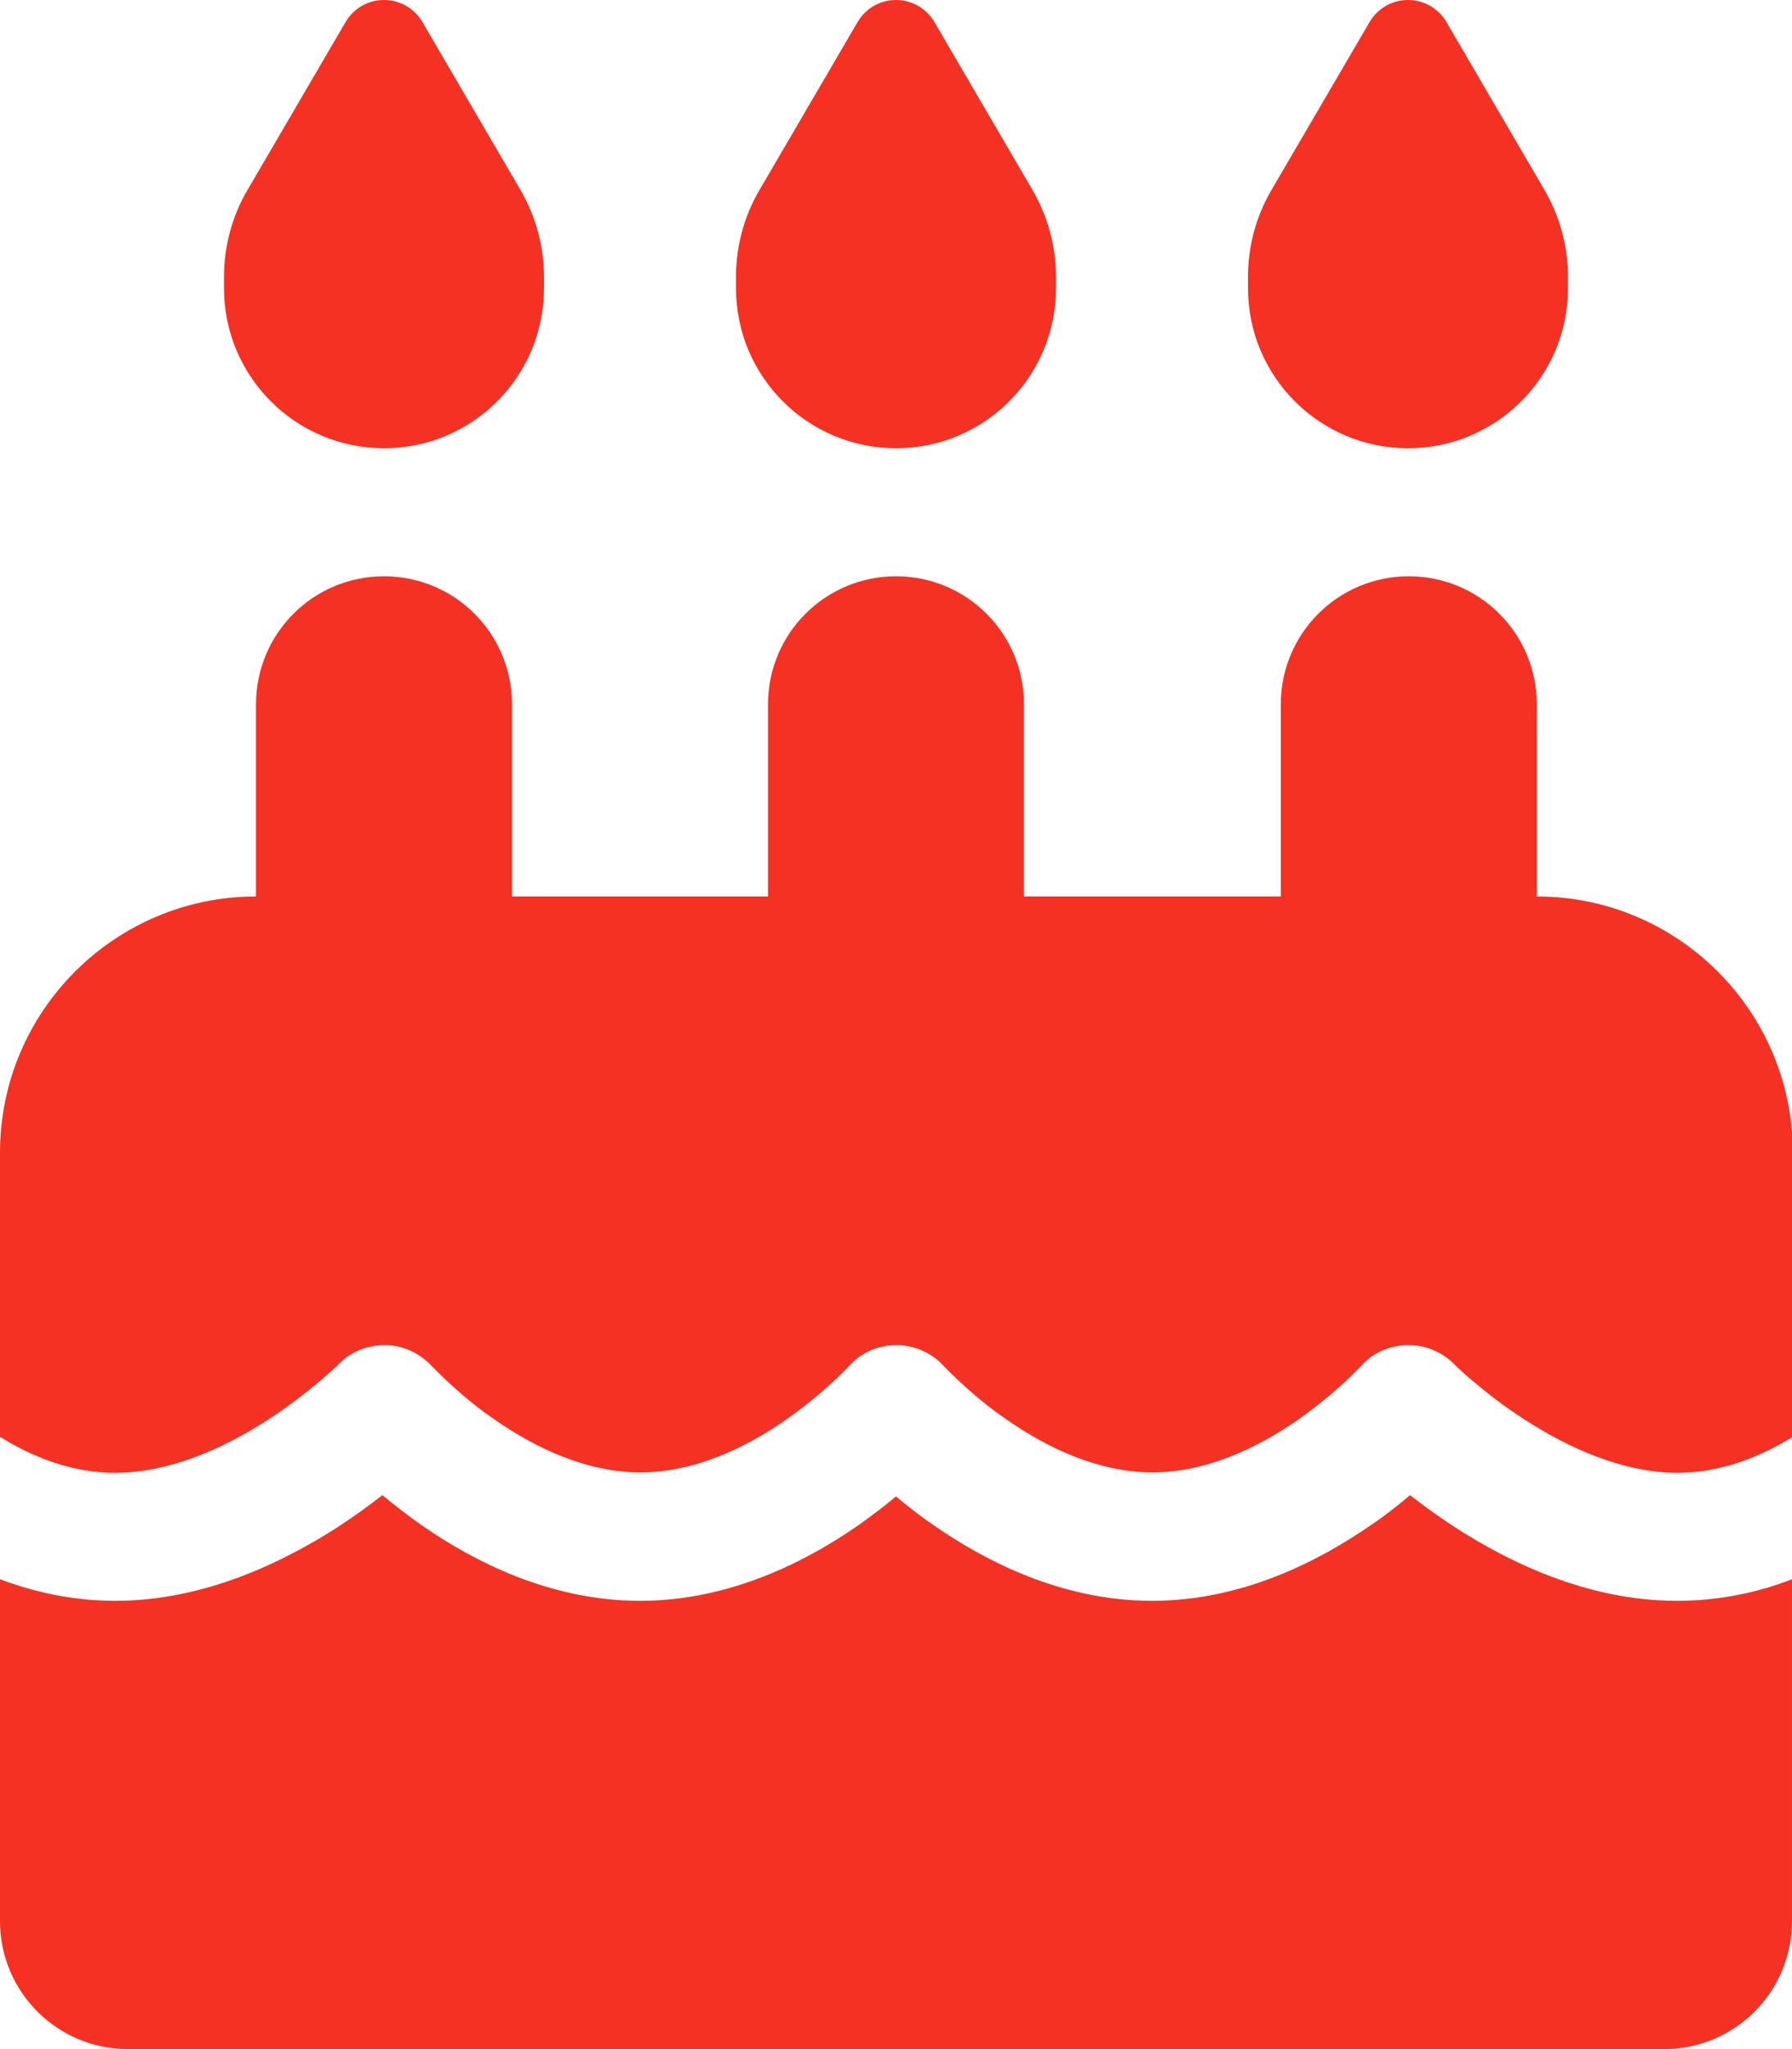 <?xml version="1.0" encoding="UTF-8" standalone="no"?><!DOCTYPE svg PUBLIC "-//W3C//DTD SVG 1.1//EN" "http://www.w3.org/Graphics/SVG/1.1/DTD/svg11.dtd"><svg width="100%" height="100%" viewBox="0 0 448 512" version="1.1" xmlns="http://www.w3.org/2000/svg" xmlns:xlink="http://www.w3.org/1999/xlink" xml:space="preserve" xmlns:serif="http://www.serif.com/" style="fill-rule:evenodd;clip-rule:evenodd;stroke-linejoin:round;stroke-miterlimit:2;"><path d="M86.4,5.5l-24.6,42.1c-3.8,6.5 -5.8,14 -5.8,21.6l-0,2.8c-0,22.1 17.9,40 40,40c22.1,0 40,-17.9 40,-40l0,-2.8c0,-7.6 -2,-15 -5.8,-21.6l-24.6,-42.1c-2,-3.4 -5.6,-5.5 -9.6,-5.5c-4,0 -7.6,2.1 -9.6,5.5Zm128,0l-24.6,42.1c-3.8,6.5 -5.8,14 -5.8,21.6l0,2.8c0,22.1 17.9,40 40,40c22.1,0 40,-17.9 40,-40l0,-2.8c0,-7.6 -2,-15 -5.8,-21.6l-24.6,-42.1c-2,-3.4 -5.6,-5.5 -9.6,-5.5c-4,0 -7.6,2.1 -9.6,5.5Zm103.4,42.1c-3.8,6.5 -5.8,14 -5.8,21.6l0,2.8c0,22.1 17.9,40 40,40c22.1,0 40,-17.9 40,-40l0,-2.8c0,-7.6 -2,-15 -5.8,-21.6l-24.6,-42.1c-2,-3.4 -5.6,-5.5 -9.6,-5.5c-4,0 -7.6,2.1 -9.6,5.5l-24.6,42.1Zm-189.8,128.4c0,-17.7 -14.3,-32 -32,-32c-17.7,0 -32,14.3 -32,32l0,48c-35.3,0 -64,28.7 -64,64l0,71c8.3,5.2 18.1,9 28.8,9c13.5,0 27.2,-6.1 38.4,-13.4c5.4,-3.5 9.9,-7.1 13,-9.7c1.5,-1.3 2.7,-2.4 3.5,-3.1c0.4,-0.4 0.7,-0.6 0.8,-0.8l0.1,-0.1c3.1,-3.2 7.4,-4.9 11.9,-4.8c4.5,0.1 8.6,2.1 11.6,5.4l0.8,0.8c0.7,0.7 1.7,1.7 3.1,3c2.8,2.6 6.8,6.1 11.8,9.5c10.2,7.1 23,13.1 36.3,13.1c13.3,0 26.1,-6 36.3,-13.1c5,-3.5 9,-6.9 11.8,-9.5c1.4,-1.3 2.4,-2.3 3.1,-3l0.8,-0.8c3,-3.5 7.4,-5.4 12,-5.4c4.6,0 9,2 12,5.4l0.8,0.8c0.7,0.7 1.7,1.7 3.1,3c2.8,2.6 6.8,6.1 11.8,9.5c10.2,7.1 23,13.1 36.3,13.1c13.3,0 26.1,-6 36.3,-13.1c5,-3.5 9,-6.9 11.8,-9.5c1.4,-1.3 2.4,-2.3 3.1,-3l0.8,-0.8c2.9,-3.4 7.1,-5.3 11.6,-5.4c4.5,-0.1 8.7,1.6 11.9,4.8l0.9,0.9c0.8,0.7 1.9,1.8 3.5,3.1c3.1,2.6 7.5,6.2 13,9.7c11.2,7.3 24.9,13.4 38.4,13.4c10.7,0 20.5,-3.9 28.8,-9l0,-71c0,-35.3 -28.7,-64 -64,-64l0,-48c0,-17.7 -14.3,-32 -32,-32c-17.7,0 -32,14.3 -32,32l0,48l-64.2,0l0,-48c0,-17.7 -14.3,-32 -32,-32c-17.7,0 -32,14.3 -32,32l0,48l-64,0l0,-48Zm320,218.6c-8.5,3.3 -18.2,5.4 -28.8,5.4c-22.5,0 -42.4,-9.9 -55.8,-18.6c-4.1,-2.7 -7.8,-5.4 -10.9,-7.8c-2.8,2.4 -6.1,5 -9.8,7.5c-12.9,8.9 -32.1,18.9 -54.7,18.9c-22.6,0 -41.8,-10 -54.6,-18.9c-3.5,-2.4 -6.7,-4.9 -9.4,-7.2c-2.7,2.3 -5.9,4.7 -9.4,7.2c-12.8,8.9 -32,18.9 -54.6,18.9c-22.6,0 -41.8,-10 -54.6,-18.9c-3.7,-2.6 -7,-5.2 -9.8,-7.5c-3.1,2.4 -6.8,5.1 -10.9,7.8c-13.5,8.7 -33.4,18.6 -55.9,18.6c-10.6,0 -20.3,-2.2 -28.8,-5.4l0,85.4c0,17.7 14.3,32 32,32l384,0c17.7,0 32,-14.3 32,-32l0,-85.4Z" style="fill:#f53123;fill-rule:nonzero;"/></svg>